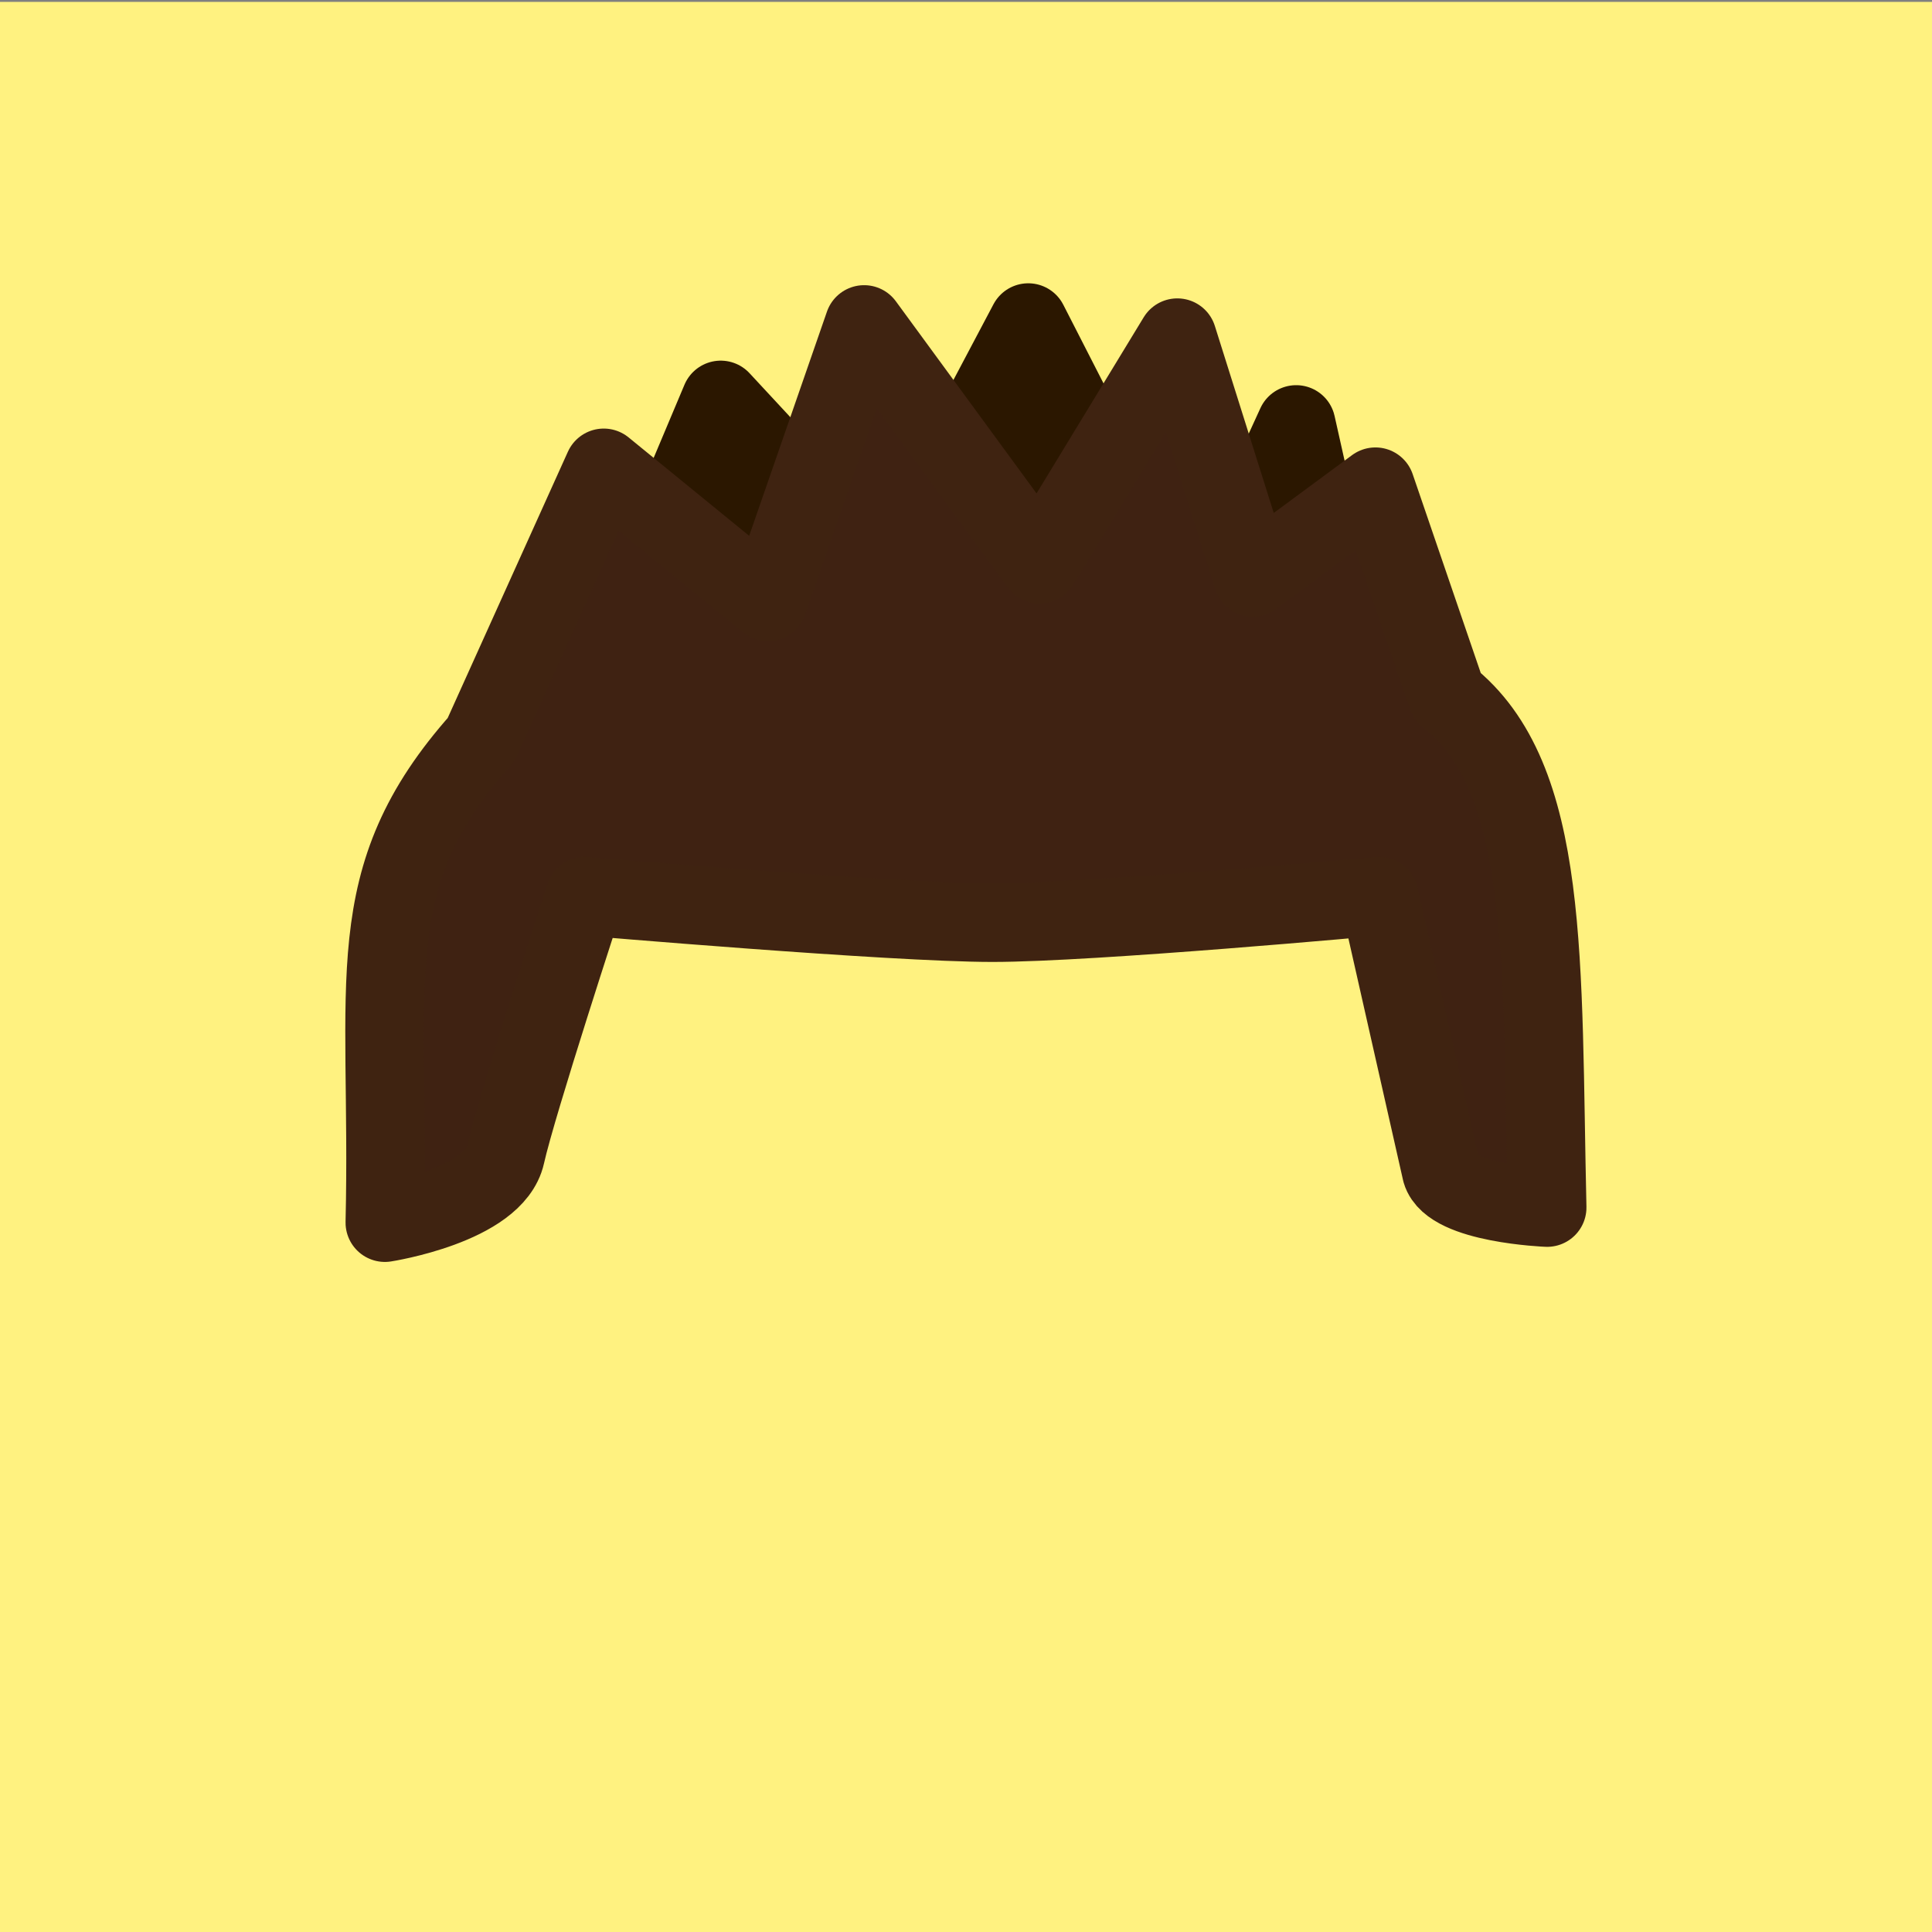 <svg xmlns="http://www.w3.org/2000/svg" xml:space="preserve" fill-rule="evenodd" stroke-linecap="round" stroke-linejoin="round" stroke-miterlimit="1.5" clip-rule="evenodd" viewBox="0 0 1024 1024"><rect x="0" y="0" width="1024" height="1024" fill="#808080" stroke="none"/><path fill="#fff280" d="M0 1h1024v1024H0z"/><path fill="#2b1700" stroke="#2b1700" stroke-width="41.7" d="m302 402 80-190 90 97 73-138 88 172 54-118 39 174-424 3Z"/><path fill="#3f2212" stroke="#3f2311" stroke-width="41.7" d="M310 475s-36 110-42 137-64 36-64 36c3-129-15-182 51-256l65-144 87 71 51-147 93 127 73-120 40 127 65-48 38 111c55 43 50 141 53 271 0 0-51-2-56-19l-33-146s-152 14-205 14-216-14-216-14Z"/></svg>